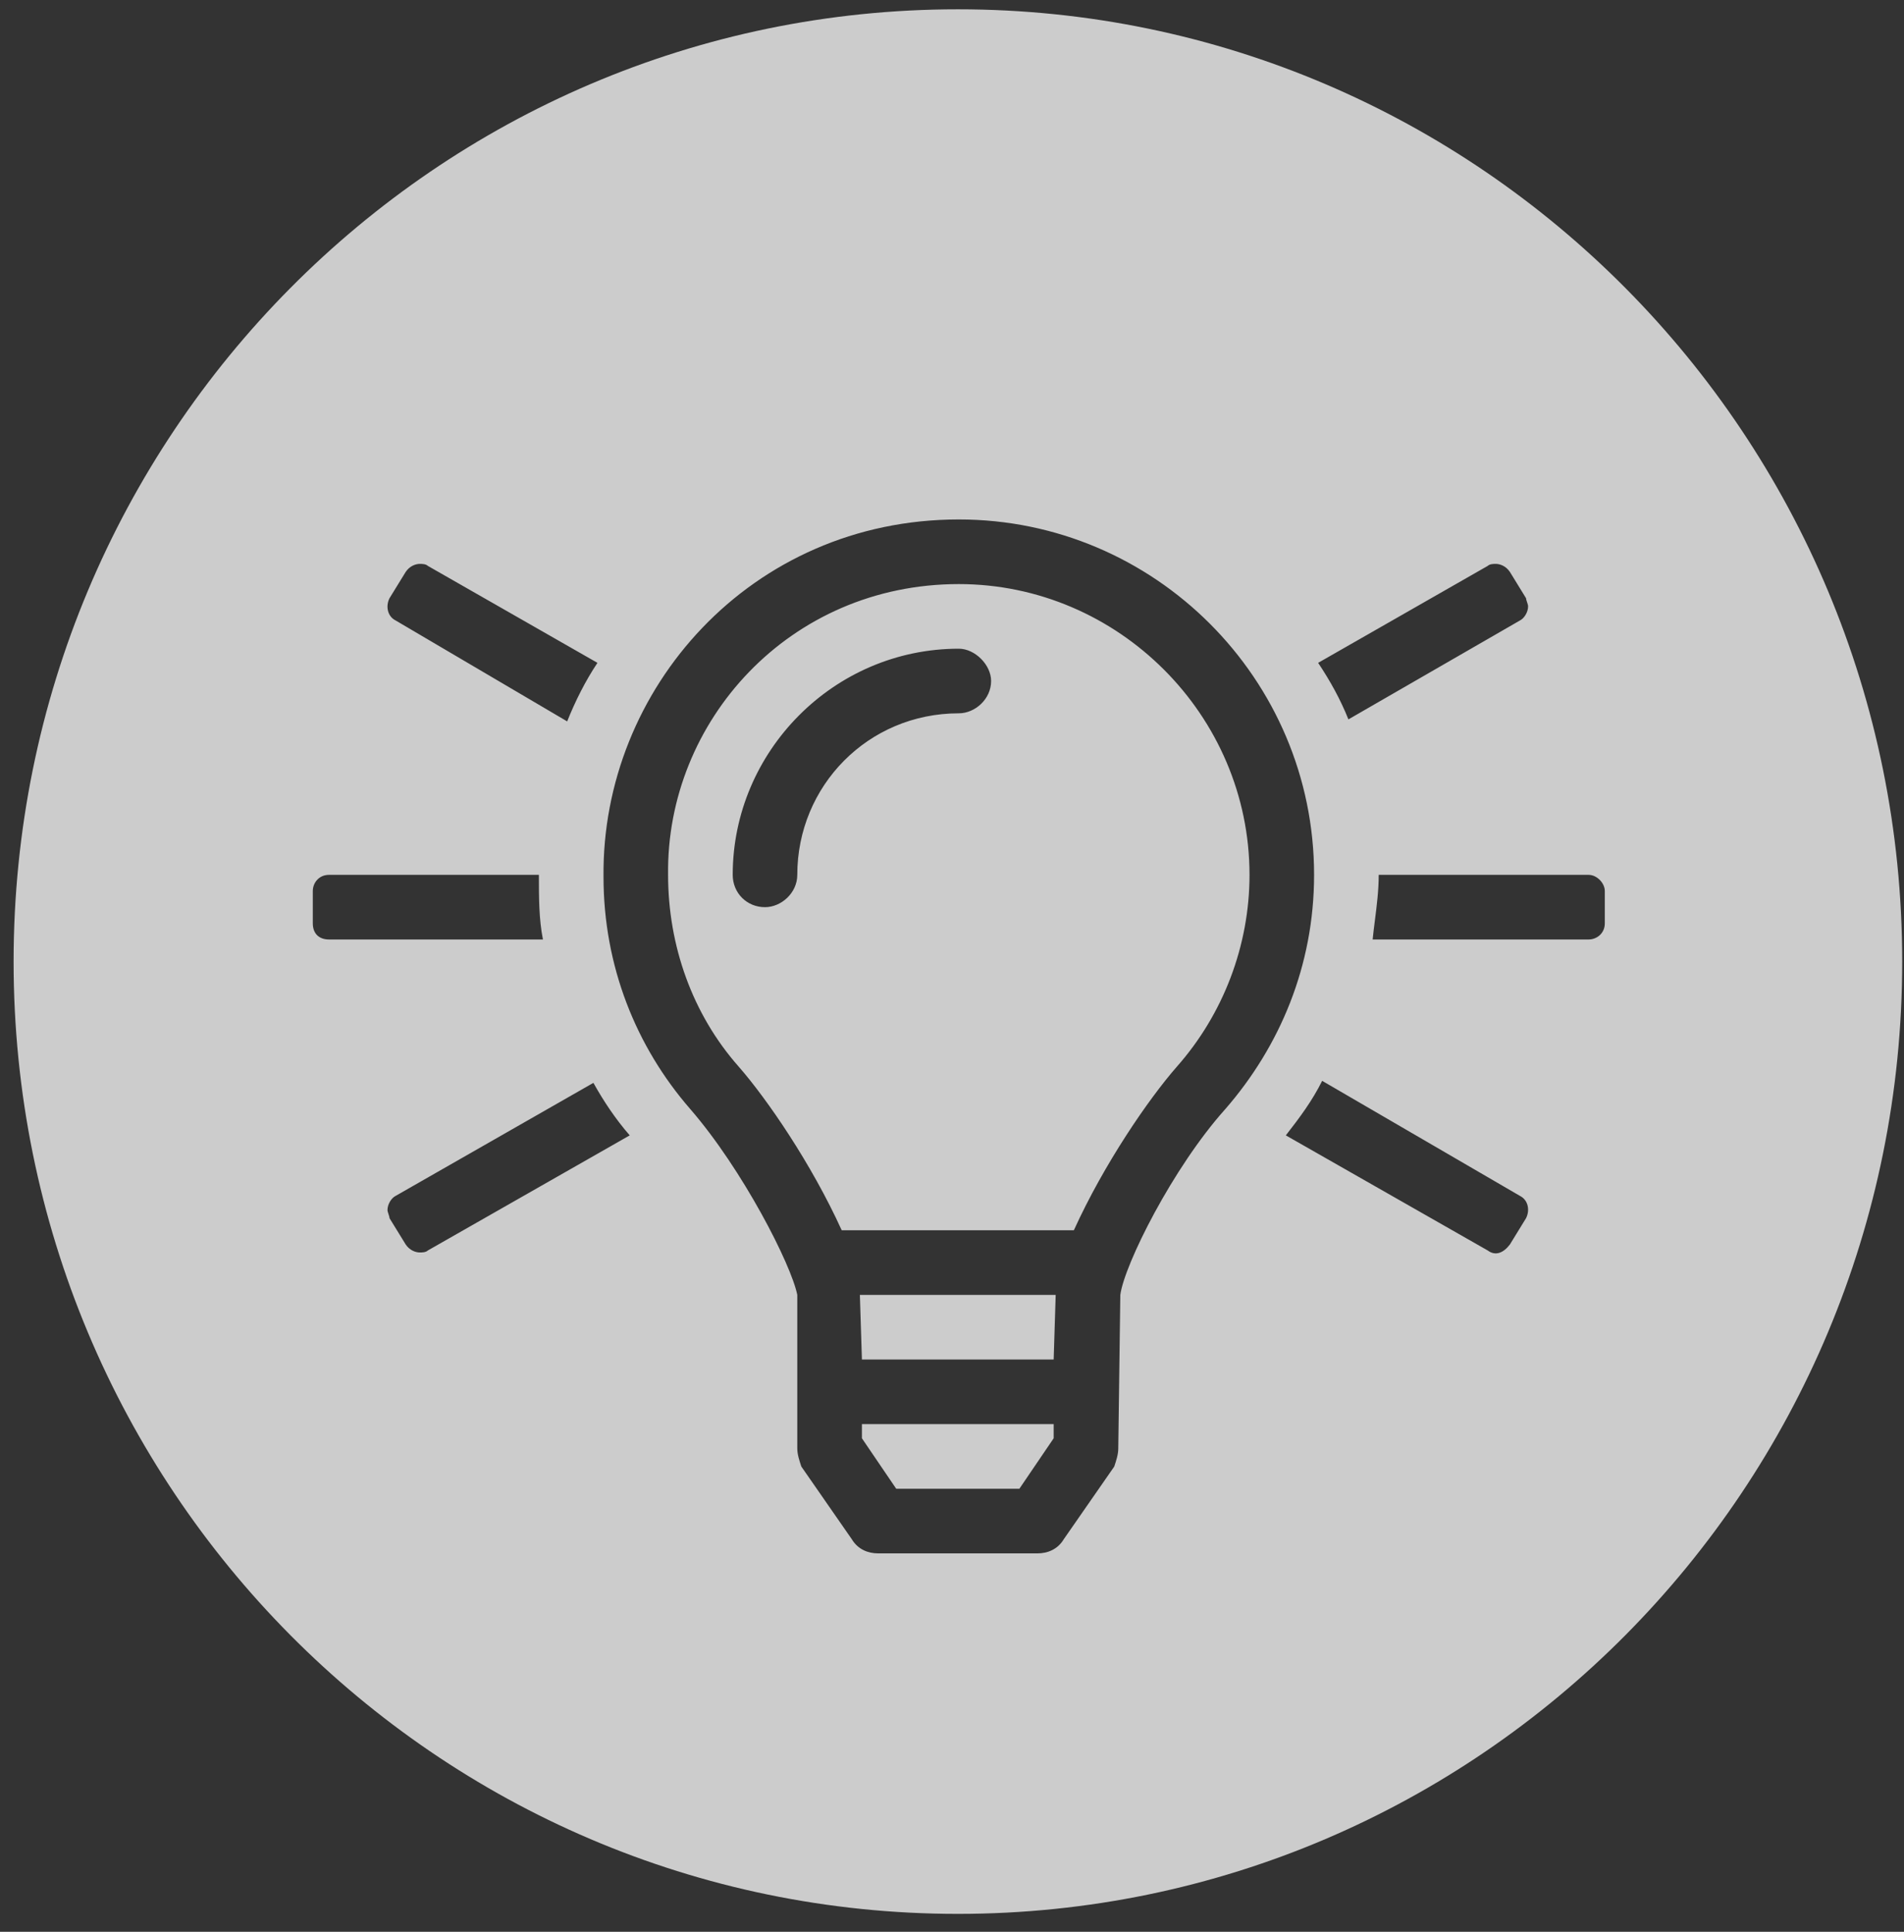 <svg width="70" height="71" viewBox="0 0 70 71" fill="none" xmlns="http://www.w3.org/2000/svg">
<rect x="0" y="0" width="70" height="71" fill="#333333" stroke="none"/>
<path fill-rule="evenodd" clip-rule="evenodd" d="M35.217 70.342C54.391 70.342 69.934 54.672 69.934 35.342C69.934 16.012 54.391 0.342 35.217 0.342C16.043 0.342 0.5 16.012 0.5 35.342C0.5 54.672 16.043 70.342 35.217 70.342ZM14.246 44.475C14.246 44.252 14.395 44.029 14.543 43.955L21.816 39.799C22.188 40.467 22.633 41.135 23.152 41.729L15.73 45.959C15.656 46.033 15.508 46.033 15.434 46.033C15.285 46.033 15.062 45.959 14.914 45.737L14.32 44.772C14.32 44.735 14.302 44.679 14.283 44.623C14.265 44.568 14.246 44.512 14.246 44.475ZM12.094 32.154H19.812C19.812 32.971 19.812 33.787 19.961 34.529H12.094C11.723 34.529 11.5 34.307 11.5 33.936V32.748C11.5 32.451 11.723 32.154 12.094 32.154ZM20.852 26.514L14.543 22.803C14.246 22.654 14.172 22.283 14.32 21.987L14.914 21.022C15.062 20.799 15.285 20.725 15.434 20.725C15.508 20.725 15.656 20.725 15.73 20.799L21.965 24.362C21.52 25.029 21.148 25.772 20.852 26.514ZM56.18 22.283C56.18 22.506 56.031 22.729 55.883 22.803L49.574 26.44C49.277 25.698 48.906 25.029 48.461 24.362L54.695 20.799C54.77 20.725 54.918 20.725 54.992 20.725C55.141 20.725 55.363 20.799 55.512 21.022L56.105 21.987C56.105 22.024 56.124 22.079 56.143 22.135C56.161 22.191 56.18 22.246 56.18 22.283ZM50.688 32.154H58.406C58.703 32.154 59 32.451 59 32.748V33.936C59 34.307 58.703 34.529 58.406 34.529H50.465C50.487 34.304 50.517 34.072 50.547 33.834C50.616 33.291 50.688 32.723 50.688 32.154ZM48.609 39.725L55.883 43.955C56.18 44.104 56.254 44.475 56.105 44.772L55.512 45.737C55.289 46.033 54.992 46.182 54.695 45.959L47.273 41.729C47.793 41.061 48.238 40.467 48.609 39.725ZM26.938 32.154C26.938 27.627 30.648 23.842 35.25 23.842C35.844 23.842 36.438 24.436 36.438 25.029C36.438 25.698 35.844 26.217 35.25 26.217C31.91 26.217 29.312 28.889 29.312 32.154C29.312 32.822 28.719 33.342 28.125 33.342C27.457 33.342 26.938 32.822 26.938 32.154ZM22.188 32.229C22.113 25.326 27.605 19.092 35.25 19.092C42.449 19.092 48.312 24.955 48.312 32.154C48.312 35.494 47.051 38.463 45.047 40.764C43.117 42.916 41.336 46.479 41.188 47.592L41.113 53.233C41.113 53.455 41.039 53.678 40.965 53.901L39.109 56.572C38.887 56.944 38.516 57.092 38.145 57.092H32.281C31.91 57.092 31.539 56.944 31.316 56.572L29.461 53.901C29.387 53.678 29.312 53.455 29.312 53.233V47.592C29.09 46.479 27.309 42.99 25.379 40.764C23.375 38.463 22.188 35.494 22.188 32.229ZM37.477 54.717L38.738 52.862V52.342H31.688V52.862L32.949 54.717H37.477ZM31.688 49.967H38.738L38.812 47.592H31.613L31.688 49.967ZM39.48 45.217C40.594 42.768 42.227 40.393 43.266 39.205C44.973 37.276 45.938 34.752 45.938 32.154C45.938 26.291 41.113 21.467 35.25 21.467C29.016 21.467 24.488 26.514 24.562 32.154C24.562 34.752 25.453 37.276 27.16 39.205C28.199 40.393 29.832 42.768 30.945 45.217H39.48Z" fill="white" fill-opacity="0.75"/>
</svg>
